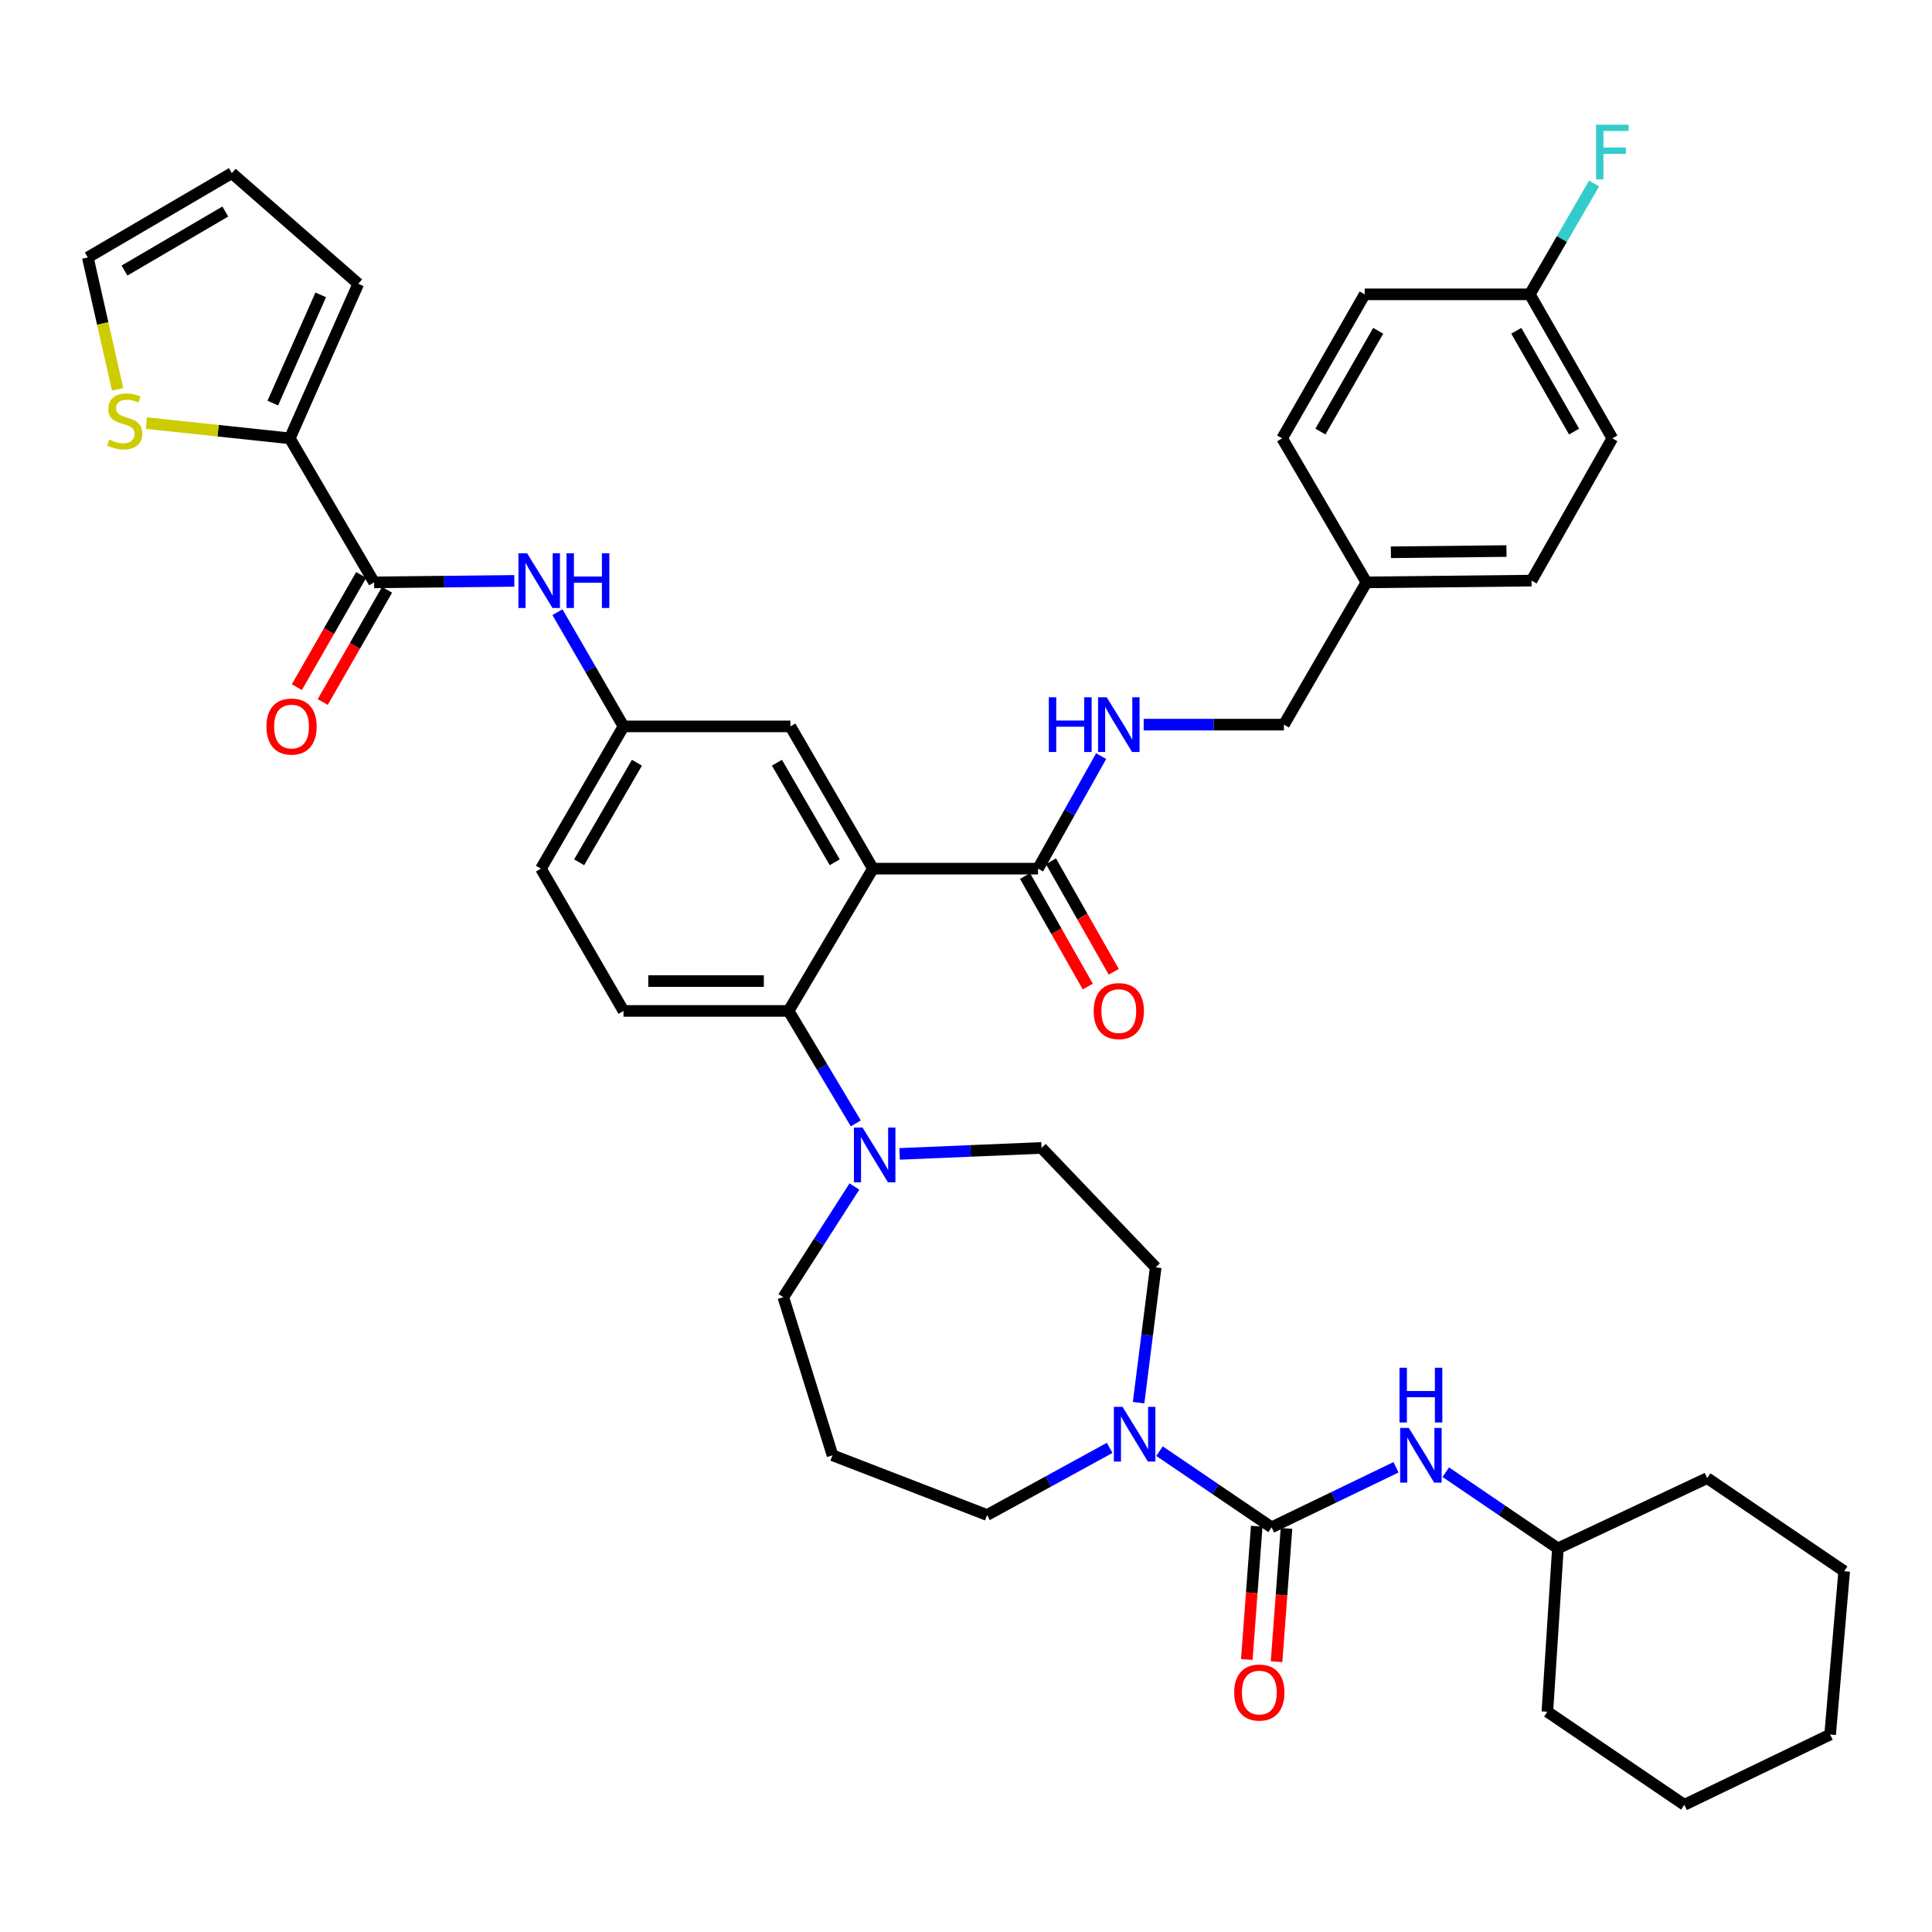 <?xml version='1.0' encoding='iso-8859-1'?>
<svg version='1.1' baseProfile='full'
              xmlns='http://www.w3.org/2000/svg'
                      xmlns:rdkit='http://www.rdkit.org/xml'
                      xmlns:xlink='http://www.w3.org/1999/xlink'
                  xml:space='preserve'
width='1000px' height='1000px' viewBox='0 0 1000 1000'>
<!-- END OF HEADER -->
<rect style='opacity:1.0;fill:#FFFFFF;stroke:none' width='1000' height='1000' x='0' y='0'> </rect>
<path class='bond-0' d='M 266.209,300.667 L 229.923,301.053' style='fill:none;fill-rule:evenodd;stroke:#0000FF;stroke-width:6px;stroke-linecap:butt;stroke-linejoin:miter;stroke-opacity:1' />
<path class='bond-0' d='M 229.923,301.053 L 193.637,301.44' style='fill:none;fill-rule:evenodd;stroke:#000000;stroke-width:6px;stroke-linecap:butt;stroke-linejoin:miter;stroke-opacity:1' />
<path class='bond-1' d='M 288.536,316.869 L 305.632,346.425' style='fill:none;fill-rule:evenodd;stroke:#0000FF;stroke-width:6px;stroke-linecap:butt;stroke-linejoin:miter;stroke-opacity:1' />
<path class='bond-1' d='M 305.632,346.425 L 322.728,375.982' style='fill:none;fill-rule:evenodd;stroke:#000000;stroke-width:6px;stroke-linecap:butt;stroke-linejoin:miter;stroke-opacity:1' />
<path class='bond-2' d='M 149.995,226.889 L 112.885,222.942' style='fill:none;fill-rule:evenodd;stroke:#000000;stroke-width:6px;stroke-linecap:butt;stroke-linejoin:miter;stroke-opacity:1' />
<path class='bond-2' d='M 112.885,222.942 L 75.775,218.996' style='fill:none;fill-rule:evenodd;stroke:#CCCC00;stroke-width:6px;stroke-linecap:butt;stroke-linejoin:miter;stroke-opacity:1' />
<path class='bond-3' d='M 149.995,226.889 L 185.451,146.89' style='fill:none;fill-rule:evenodd;stroke:#000000;stroke-width:6px;stroke-linecap:butt;stroke-linejoin:miter;stroke-opacity:1' />
<path class='bond-3' d='M 141.193,208.631 L 166.012,152.631' style='fill:none;fill-rule:evenodd;stroke:#000000;stroke-width:6px;stroke-linecap:butt;stroke-linejoin:miter;stroke-opacity:1' />
<path class='bond-4' d='M 149.995,226.889 L 193.637,301.44' style='fill:none;fill-rule:evenodd;stroke:#000000;stroke-width:6px;stroke-linecap:butt;stroke-linejoin:miter;stroke-opacity:1' />
<path class='bond-5' d='M 186.938,297.599 L 170.292,326.636' style='fill:none;fill-rule:evenodd;stroke:#000000;stroke-width:6px;stroke-linecap:butt;stroke-linejoin:miter;stroke-opacity:1' />
<path class='bond-5' d='M 170.292,326.636 L 153.645,355.673' style='fill:none;fill-rule:evenodd;stroke:#FF0000;stroke-width:6px;stroke-linecap:butt;stroke-linejoin:miter;stroke-opacity:1' />
<path class='bond-5' d='M 200.337,305.28 L 183.691,334.317' style='fill:none;fill-rule:evenodd;stroke:#000000;stroke-width:6px;stroke-linecap:butt;stroke-linejoin:miter;stroke-opacity:1' />
<path class='bond-5' d='M 183.691,334.317 L 167.045,363.354' style='fill:none;fill-rule:evenodd;stroke:#FF0000;stroke-width:6px;stroke-linecap:butt;stroke-linejoin:miter;stroke-opacity:1' />
<path class='bond-6' d='M 60.869,201.515 L 53.162,167.385' style='fill:none;fill-rule:evenodd;stroke:#CCCC00;stroke-width:6px;stroke-linecap:butt;stroke-linejoin:miter;stroke-opacity:1' />
<path class='bond-6' d='M 53.162,167.385 L 45.455,133.255' style='fill:none;fill-rule:evenodd;stroke:#000000;stroke-width:6px;stroke-linecap:butt;stroke-linejoin:miter;stroke-opacity:1' />
<path class='bond-7' d='M 806.363,801.438 L 883.642,765.072' style='fill:none;fill-rule:evenodd;stroke:#000000;stroke-width:6px;stroke-linecap:butt;stroke-linejoin:miter;stroke-opacity:1' />
<path class='bond-8' d='M 806.363,801.438 L 800.914,885.985' style='fill:none;fill-rule:evenodd;stroke:#000000;stroke-width:6px;stroke-linecap:butt;stroke-linejoin:miter;stroke-opacity:1' />
<path class='bond-9' d='M 806.363,801.438 L 777.352,781.724' style='fill:none;fill-rule:evenodd;stroke:#000000;stroke-width:6px;stroke-linecap:butt;stroke-linejoin:miter;stroke-opacity:1' />
<path class='bond-9' d='M 777.352,781.724 L 748.342,762.011' style='fill:none;fill-rule:evenodd;stroke:#0000FF;stroke-width:6px;stroke-linecap:butt;stroke-linejoin:miter;stroke-opacity:1' />
<path class='bond-10' d='M 589.339,726.014 L 593.761,690.999' style='fill:none;fill-rule:evenodd;stroke:#0000FF;stroke-width:6px;stroke-linecap:butt;stroke-linejoin:miter;stroke-opacity:1' />
<path class='bond-10' d='M 593.761,690.999 L 598.182,655.984' style='fill:none;fill-rule:evenodd;stroke:#000000;stroke-width:6px;stroke-linecap:butt;stroke-linejoin:miter;stroke-opacity:1' />
<path class='bond-11' d='M 600.159,751.105 L 629.169,770.818' style='fill:none;fill-rule:evenodd;stroke:#0000FF;stroke-width:6px;stroke-linecap:butt;stroke-linejoin:miter;stroke-opacity:1' />
<path class='bond-11' d='M 629.169,770.818 L 658.18,790.532' style='fill:none;fill-rule:evenodd;stroke:#000000;stroke-width:6px;stroke-linecap:butt;stroke-linejoin:miter;stroke-opacity:1' />
<path class='bond-12' d='M 574.359,749.422 L 542.633,766.793' style='fill:none;fill-rule:evenodd;stroke:#0000FF;stroke-width:6px;stroke-linecap:butt;stroke-linejoin:miter;stroke-opacity:1' />
<path class='bond-12' d='M 542.633,766.793 L 510.906,784.165' style='fill:none;fill-rule:evenodd;stroke:#000000;stroke-width:6px;stroke-linecap:butt;stroke-linejoin:miter;stroke-opacity:1' />
<path class='bond-13' d='M 650.478,789.958 L 647.911,824.452' style='fill:none;fill-rule:evenodd;stroke:#000000;stroke-width:6px;stroke-linecap:butt;stroke-linejoin:miter;stroke-opacity:1' />
<path class='bond-13' d='M 647.911,824.452 L 645.345,858.945' style='fill:none;fill-rule:evenodd;stroke:#FF0000;stroke-width:6px;stroke-linecap:butt;stroke-linejoin:miter;stroke-opacity:1' />
<path class='bond-13' d='M 665.881,791.105 L 663.314,825.598' style='fill:none;fill-rule:evenodd;stroke:#000000;stroke-width:6px;stroke-linecap:butt;stroke-linejoin:miter;stroke-opacity:1' />
<path class='bond-13' d='M 663.314,825.598 L 660.748,860.091' style='fill:none;fill-rule:evenodd;stroke:#FF0000;stroke-width:6px;stroke-linecap:butt;stroke-linejoin:miter;stroke-opacity:1' />
<path class='bond-14' d='M 658.18,790.532 L 690.377,775.001' style='fill:none;fill-rule:evenodd;stroke:#000000;stroke-width:6px;stroke-linecap:butt;stroke-linejoin:miter;stroke-opacity:1' />
<path class='bond-14' d='M 690.377,775.001 L 722.574,759.471' style='fill:none;fill-rule:evenodd;stroke:#0000FF;stroke-width:6px;stroke-linecap:butt;stroke-linejoin:miter;stroke-opacity:1' />
<path class='bond-15' d='M 883.642,765.072 L 954.545,813.254' style='fill:none;fill-rule:evenodd;stroke:#000000;stroke-width:6px;stroke-linecap:butt;stroke-linejoin:miter;stroke-opacity:1' />
<path class='bond-16' d='M 800.914,885.985 L 871.817,934.167' style='fill:none;fill-rule:evenodd;stroke:#000000;stroke-width:6px;stroke-linecap:butt;stroke-linejoin:miter;stroke-opacity:1' />
<path class='bond-17' d='M 405.456,671.438 L 430.907,753.256' style='fill:none;fill-rule:evenodd;stroke:#000000;stroke-width:6px;stroke-linecap:butt;stroke-linejoin:miter;stroke-opacity:1' />
<path class='bond-18' d='M 405.456,671.438 L 423.845,642.791' style='fill:none;fill-rule:evenodd;stroke:#000000;stroke-width:6px;stroke-linecap:butt;stroke-linejoin:miter;stroke-opacity:1' />
<path class='bond-18' d='M 423.845,642.791 L 442.234,614.145' style='fill:none;fill-rule:evenodd;stroke:#0000FF;stroke-width:6px;stroke-linecap:butt;stroke-linejoin:miter;stroke-opacity:1' />
<path class='bond-19' d='M 465.629,597.255 L 502.362,595.711' style='fill:none;fill-rule:evenodd;stroke:#0000FF;stroke-width:6px;stroke-linecap:butt;stroke-linejoin:miter;stroke-opacity:1' />
<path class='bond-19' d='M 502.362,595.711 L 539.094,594.167' style='fill:none;fill-rule:evenodd;stroke:#000000;stroke-width:6px;stroke-linecap:butt;stroke-linejoin:miter;stroke-opacity:1' />
<path class='bond-20' d='M 442.969,581.466 L 425.577,552.36' style='fill:none;fill-rule:evenodd;stroke:#0000FF;stroke-width:6px;stroke-linecap:butt;stroke-linejoin:miter;stroke-opacity:1' />
<path class='bond-20' d='M 425.577,552.36 L 408.185,523.255' style='fill:none;fill-rule:evenodd;stroke:#000000;stroke-width:6px;stroke-linecap:butt;stroke-linejoin:miter;stroke-opacity:1' />
<path class='bond-21' d='M 539.094,594.167 L 598.182,655.984' style='fill:none;fill-rule:evenodd;stroke:#000000;stroke-width:6px;stroke-linecap:butt;stroke-linejoin:miter;stroke-opacity:1' />
<path class='bond-22' d='M 530.56,453.427 L 546.8,482.029' style='fill:none;fill-rule:evenodd;stroke:#000000;stroke-width:6px;stroke-linecap:butt;stroke-linejoin:miter;stroke-opacity:1' />
<path class='bond-22' d='M 546.8,482.029 L 563.041,510.631' style='fill:none;fill-rule:evenodd;stroke:#FF0000;stroke-width:6px;stroke-linecap:butt;stroke-linejoin:miter;stroke-opacity:1' />
<path class='bond-22' d='M 543.991,445.801 L 560.232,474.403' style='fill:none;fill-rule:evenodd;stroke:#000000;stroke-width:6px;stroke-linecap:butt;stroke-linejoin:miter;stroke-opacity:1' />
<path class='bond-22' d='M 560.232,474.403 L 576.472,503.004' style='fill:none;fill-rule:evenodd;stroke:#FF0000;stroke-width:6px;stroke-linecap:butt;stroke-linejoin:miter;stroke-opacity:1' />
<path class='bond-23' d='M 537.275,449.614 L 553.612,420.491' style='fill:none;fill-rule:evenodd;stroke:#000000;stroke-width:6px;stroke-linecap:butt;stroke-linejoin:miter;stroke-opacity:1' />
<path class='bond-23' d='M 553.612,420.491 L 569.948,391.369' style='fill:none;fill-rule:evenodd;stroke:#0000FF;stroke-width:6px;stroke-linecap:butt;stroke-linejoin:miter;stroke-opacity:1' />
<path class='bond-24' d='M 537.275,449.614 L 451.818,449.614' style='fill:none;fill-rule:evenodd;stroke:#000000;stroke-width:6px;stroke-linecap:butt;stroke-linejoin:miter;stroke-opacity:1' />
<path class='bond-25' d='M 591.966,375.072 L 628.256,375.072' style='fill:none;fill-rule:evenodd;stroke:#0000FF;stroke-width:6px;stroke-linecap:butt;stroke-linejoin:miter;stroke-opacity:1' />
<path class='bond-25' d='M 628.256,375.072 L 664.547,375.072' style='fill:none;fill-rule:evenodd;stroke:#000000;stroke-width:6px;stroke-linecap:butt;stroke-linejoin:miter;stroke-opacity:1' />
<path class='bond-26' d='M 834.551,226.889 L 791.818,152.347' style='fill:none;fill-rule:evenodd;stroke:#000000;stroke-width:6px;stroke-linecap:butt;stroke-linejoin:miter;stroke-opacity:1' />
<path class='bond-26' d='M 814.741,223.389 L 784.828,171.21' style='fill:none;fill-rule:evenodd;stroke:#000000;stroke-width:6px;stroke-linecap:butt;stroke-linejoin:miter;stroke-opacity:1' />
<path class='bond-27' d='M 834.551,226.889 L 792.728,300.53' style='fill:none;fill-rule:evenodd;stroke:#000000;stroke-width:6px;stroke-linecap:butt;stroke-linejoin:miter;stroke-opacity:1' />
<path class='bond-28' d='M 791.818,152.347 L 706.361,152.347' style='fill:none;fill-rule:evenodd;stroke:#000000;stroke-width:6px;stroke-linecap:butt;stroke-linejoin:miter;stroke-opacity:1' />
<path class='bond-29' d='M 791.818,152.347 L 808.458,123.671' style='fill:none;fill-rule:evenodd;stroke:#000000;stroke-width:6px;stroke-linecap:butt;stroke-linejoin:miter;stroke-opacity:1' />
<path class='bond-29' d='M 808.458,123.671 L 825.099,94.995' style='fill:none;fill-rule:evenodd;stroke:#33CCCC;stroke-width:6px;stroke-linecap:butt;stroke-linejoin:miter;stroke-opacity:1' />
<path class='bond-30' d='M 451.818,449.614 L 409.094,375.982' style='fill:none;fill-rule:evenodd;stroke:#000000;stroke-width:6px;stroke-linecap:butt;stroke-linejoin:miter;stroke-opacity:1' />
<path class='bond-30' d='M 432.05,446.321 L 402.143,394.778' style='fill:none;fill-rule:evenodd;stroke:#000000;stroke-width:6px;stroke-linecap:butt;stroke-linejoin:miter;stroke-opacity:1' />
<path class='bond-31' d='M 451.818,449.614 L 408.185,523.255' style='fill:none;fill-rule:evenodd;stroke:#000000;stroke-width:6px;stroke-linecap:butt;stroke-linejoin:miter;stroke-opacity:1' />
<path class='bond-32' d='M 409.094,375.982 L 322.728,375.982' style='fill:none;fill-rule:evenodd;stroke:#000000;stroke-width:6px;stroke-linecap:butt;stroke-linejoin:miter;stroke-opacity:1' />
<path class='bond-33' d='M 408.185,523.255 L 322.728,523.255' style='fill:none;fill-rule:evenodd;stroke:#000000;stroke-width:6px;stroke-linecap:butt;stroke-linejoin:miter;stroke-opacity:1' />
<path class='bond-33' d='M 395.366,507.809 L 335.546,507.809' style='fill:none;fill-rule:evenodd;stroke:#000000;stroke-width:6px;stroke-linecap:butt;stroke-linejoin:miter;stroke-opacity:1' />
<path class='bond-34' d='M 322.728,375.982 L 279.995,449.614' style='fill:none;fill-rule:evenodd;stroke:#000000;stroke-width:6px;stroke-linecap:butt;stroke-linejoin:miter;stroke-opacity:1' />
<path class='bond-34' d='M 329.677,394.779 L 299.764,446.322' style='fill:none;fill-rule:evenodd;stroke:#000000;stroke-width:6px;stroke-linecap:butt;stroke-linejoin:miter;stroke-opacity:1' />
<path class='bond-35' d='M 322.728,523.255 L 279.995,449.614' style='fill:none;fill-rule:evenodd;stroke:#000000;stroke-width:6px;stroke-linecap:butt;stroke-linejoin:miter;stroke-opacity:1' />
<path class='bond-36' d='M 706.361,152.347 L 663.637,226.889' style='fill:none;fill-rule:evenodd;stroke:#000000;stroke-width:6px;stroke-linecap:butt;stroke-linejoin:miter;stroke-opacity:1' />
<path class='bond-36' d='M 713.353,171.209 L 683.446,223.388' style='fill:none;fill-rule:evenodd;stroke:#000000;stroke-width:6px;stroke-linecap:butt;stroke-linejoin:miter;stroke-opacity:1' />
<path class='bond-37' d='M 663.637,226.889 L 707.271,301.44' style='fill:none;fill-rule:evenodd;stroke:#000000;stroke-width:6px;stroke-linecap:butt;stroke-linejoin:miter;stroke-opacity:1' />
<path class='bond-38' d='M 707.271,301.44 L 792.728,300.53' style='fill:none;fill-rule:evenodd;stroke:#000000;stroke-width:6px;stroke-linecap:butt;stroke-linejoin:miter;stroke-opacity:1' />
<path class='bond-38' d='M 719.925,285.858 L 779.745,285.222' style='fill:none;fill-rule:evenodd;stroke:#000000;stroke-width:6px;stroke-linecap:butt;stroke-linejoin:miter;stroke-opacity:1' />
<path class='bond-39' d='M 707.271,301.44 L 664.547,375.072' style='fill:none;fill-rule:evenodd;stroke:#000000;stroke-width:6px;stroke-linecap:butt;stroke-linejoin:miter;stroke-opacity:1' />
<path class='bond-40' d='M 430.907,753.256 L 510.906,784.165' style='fill:none;fill-rule:evenodd;stroke:#000000;stroke-width:6px;stroke-linecap:butt;stroke-linejoin:miter;stroke-opacity:1' />
<path class='bond-41' d='M 871.817,934.167 L 947.277,897.801' style='fill:none;fill-rule:evenodd;stroke:#000000;stroke-width:6px;stroke-linecap:butt;stroke-linejoin:miter;stroke-opacity:1' />
<path class='bond-42' d='M 954.545,813.254 L 947.277,897.801' style='fill:none;fill-rule:evenodd;stroke:#000000;stroke-width:6px;stroke-linecap:butt;stroke-linejoin:miter;stroke-opacity:1' />
<path class='bond-43' d='M 185.451,146.89 L 119.996,89.612' style='fill:none;fill-rule:evenodd;stroke:#000000;stroke-width:6px;stroke-linecap:butt;stroke-linejoin:miter;stroke-opacity:1' />
<path class='bond-44' d='M 45.455,133.255 L 119.996,89.612' style='fill:none;fill-rule:evenodd;stroke:#000000;stroke-width:6px;stroke-linecap:butt;stroke-linejoin:miter;stroke-opacity:1' />
<path class='bond-44' d='M 64.44,140.037 L 116.619,109.488' style='fill:none;fill-rule:evenodd;stroke:#000000;stroke-width:6px;stroke-linecap:butt;stroke-linejoin:miter;stroke-opacity:1' />
<path  class='atom-0' d='M 272.826 286.37
L 282.106 301.37
Q 283.026 302.85, 284.506 305.53
Q 285.986 308.21, 286.066 308.37
L 286.066 286.37
L 289.826 286.37
L 289.826 314.69
L 285.946 314.69
L 275.986 298.29
Q 274.826 296.37, 273.586 294.17
Q 272.386 291.97, 272.026 291.29
L 272.026 314.69
L 268.346 314.69
L 268.346 286.37
L 272.826 286.37
' fill='#0000FF'/>
<path  class='atom-0' d='M 293.226 286.37
L 297.066 286.37
L 297.066 298.41
L 311.546 298.41
L 311.546 286.37
L 315.386 286.37
L 315.386 314.69
L 311.546 314.69
L 311.546 301.61
L 297.066 301.61
L 297.066 314.69
L 293.226 314.69
L 293.226 286.37
' fill='#0000FF'/>
<path  class='atom-3' d='M 137.905 376.062
Q 137.905 369.262, 141.265 365.462
Q 144.625 361.662, 150.905 361.662
Q 157.185 361.662, 160.545 365.462
Q 163.905 369.262, 163.905 376.062
Q 163.905 382.942, 160.505 386.862
Q 157.105 390.742, 150.905 390.742
Q 144.665 390.742, 141.265 386.862
Q 137.905 382.982, 137.905 376.062
M 150.905 387.542
Q 155.225 387.542, 157.545 384.662
Q 159.905 381.742, 159.905 376.062
Q 159.905 370.502, 157.545 367.702
Q 155.225 364.862, 150.905 364.862
Q 146.585 364.862, 144.225 367.662
Q 141.905 370.462, 141.905 376.062
Q 141.905 381.782, 144.225 384.662
Q 146.585 387.542, 150.905 387.542
' fill='#FF0000'/>
<path  class='atom-4' d='M 56.547 227.522
Q 56.867 227.642, 58.187 228.202
Q 59.507 228.762, 60.947 229.122
Q 62.427 229.442, 63.867 229.442
Q 66.547 229.442, 68.107 228.162
Q 69.667 226.842, 69.667 224.562
Q 69.667 223.002, 68.867 222.042
Q 68.107 221.082, 66.907 220.562
Q 65.707 220.042, 63.707 219.442
Q 61.187 218.682, 59.667 217.962
Q 58.187 217.242, 57.107 215.722
Q 56.067 214.202, 56.067 211.642
Q 56.067 208.082, 58.467 205.882
Q 60.907 203.682, 65.707 203.682
Q 68.987 203.682, 72.707 205.242
L 71.787 208.322
Q 68.387 206.922, 65.827 206.922
Q 63.067 206.922, 61.547 208.082
Q 60.027 209.202, 60.067 211.162
Q 60.067 212.682, 60.827 213.602
Q 61.627 214.522, 62.747 215.042
Q 63.907 215.562, 65.827 216.162
Q 68.387 216.962, 69.907 217.762
Q 71.427 218.562, 72.507 220.202
Q 73.627 221.802, 73.627 224.562
Q 73.627 228.482, 70.987 230.602
Q 68.387 232.682, 64.027 232.682
Q 61.507 232.682, 59.587 232.122
Q 57.707 231.602, 55.467 230.682
L 56.547 227.522
' fill='#CCCC00'/>
<path  class='atom-6' d='M 581.016 728.19
L 590.296 743.19
Q 591.216 744.67, 592.696 747.35
Q 594.176 750.03, 594.256 750.19
L 594.256 728.19
L 598.016 728.19
L 598.016 756.51
L 594.136 756.51
L 584.176 740.11
Q 583.016 738.19, 581.776 735.99
Q 580.576 733.79, 580.216 733.11
L 580.216 756.51
L 576.536 756.51
L 576.536 728.19
L 581.016 728.19
' fill='#0000FF'/>
<path  class='atom-8' d='M 638.821 876.06
Q 638.821 869.26, 642.181 865.46
Q 645.541 861.66, 651.821 861.66
Q 658.101 861.66, 661.461 865.46
Q 664.821 869.26, 664.821 876.06
Q 664.821 882.94, 661.421 886.86
Q 658.021 890.74, 651.821 890.74
Q 645.581 890.74, 642.181 886.86
Q 638.821 882.98, 638.821 876.06
M 651.821 887.54
Q 656.141 887.54, 658.461 884.66
Q 660.821 881.74, 660.821 876.06
Q 660.821 870.5, 658.461 867.7
Q 656.141 864.86, 651.821 864.86
Q 647.501 864.86, 645.141 867.66
Q 642.821 870.46, 642.821 876.06
Q 642.821 881.78, 645.141 884.66
Q 647.501 887.54, 651.821 887.54
' fill='#FF0000'/>
<path  class='atom-9' d='M 729.199 739.096
L 738.479 754.096
Q 739.399 755.576, 740.879 758.256
Q 742.359 760.936, 742.439 761.096
L 742.439 739.096
L 746.199 739.096
L 746.199 767.416
L 742.319 767.416
L 732.359 751.016
Q 731.199 749.096, 729.959 746.896
Q 728.759 744.696, 728.399 744.016
L 728.399 767.416
L 724.719 767.416
L 724.719 739.096
L 729.199 739.096
' fill='#0000FF'/>
<path  class='atom-9' d='M 724.379 707.944
L 728.219 707.944
L 728.219 719.984
L 742.699 719.984
L 742.699 707.944
L 746.539 707.944
L 746.539 736.264
L 742.699 736.264
L 742.699 723.184
L 728.219 723.184
L 728.219 736.264
L 724.379 736.264
L 724.379 707.944
' fill='#0000FF'/>
<path  class='atom-13' d='M 446.468 583.637
L 455.748 598.637
Q 456.668 600.117, 458.148 602.797
Q 459.628 605.477, 459.708 605.637
L 459.708 583.637
L 463.468 583.637
L 463.468 611.957
L 459.588 611.957
L 449.628 595.557
Q 448.468 593.637, 447.228 591.437
Q 446.028 589.237, 445.668 588.557
L 445.668 611.957
L 441.988 611.957
L 441.988 583.637
L 446.468 583.637
' fill='#0000FF'/>
<path  class='atom-16' d='M 566.09 523.335
Q 566.09 516.535, 569.45 512.735
Q 572.81 508.935, 579.09 508.935
Q 585.37 508.935, 588.73 512.735
Q 592.09 516.535, 592.09 523.335
Q 592.09 530.215, 588.69 534.135
Q 585.29 538.015, 579.09 538.015
Q 572.85 538.015, 569.45 534.135
Q 566.09 530.255, 566.09 523.335
M 579.09 534.815
Q 583.41 534.815, 585.73 531.935
Q 588.09 529.015, 588.09 523.335
Q 588.09 517.775, 585.73 514.975
Q 583.41 512.135, 579.09 512.135
Q 574.77 512.135, 572.41 514.935
Q 570.09 517.735, 570.09 523.335
Q 570.09 529.055, 572.41 531.935
Q 574.77 534.815, 579.09 534.815
' fill='#FF0000'/>
<path  class='atom-17' d='M 542.87 360.912
L 546.71 360.912
L 546.71 372.952
L 561.19 372.952
L 561.19 360.912
L 565.03 360.912
L 565.03 389.232
L 561.19 389.232
L 561.19 376.152
L 546.71 376.152
L 546.71 389.232
L 542.87 389.232
L 542.87 360.912
' fill='#0000FF'/>
<path  class='atom-17' d='M 572.83 360.912
L 582.11 375.912
Q 583.03 377.392, 584.51 380.072
Q 585.99 382.752, 586.07 382.912
L 586.07 360.912
L 589.83 360.912
L 589.83 389.232
L 585.95 389.232
L 575.99 372.832
Q 574.83 370.912, 573.59 368.712
Q 572.39 366.512, 572.03 365.832
L 572.03 389.232
L 568.35 389.232
L 568.35 360.912
L 572.83 360.912
' fill='#0000FF'/>
<path  class='atom-31' d='M 826.131 64.546
L 842.971 64.546
L 842.971 67.786
L 829.931 67.786
L 829.931 76.386
L 841.531 76.386
L 841.531 79.666
L 829.931 79.666
L 829.931 92.866
L 826.131 92.866
L 826.131 64.546
' fill='#33CCCC'/>
</svg>
